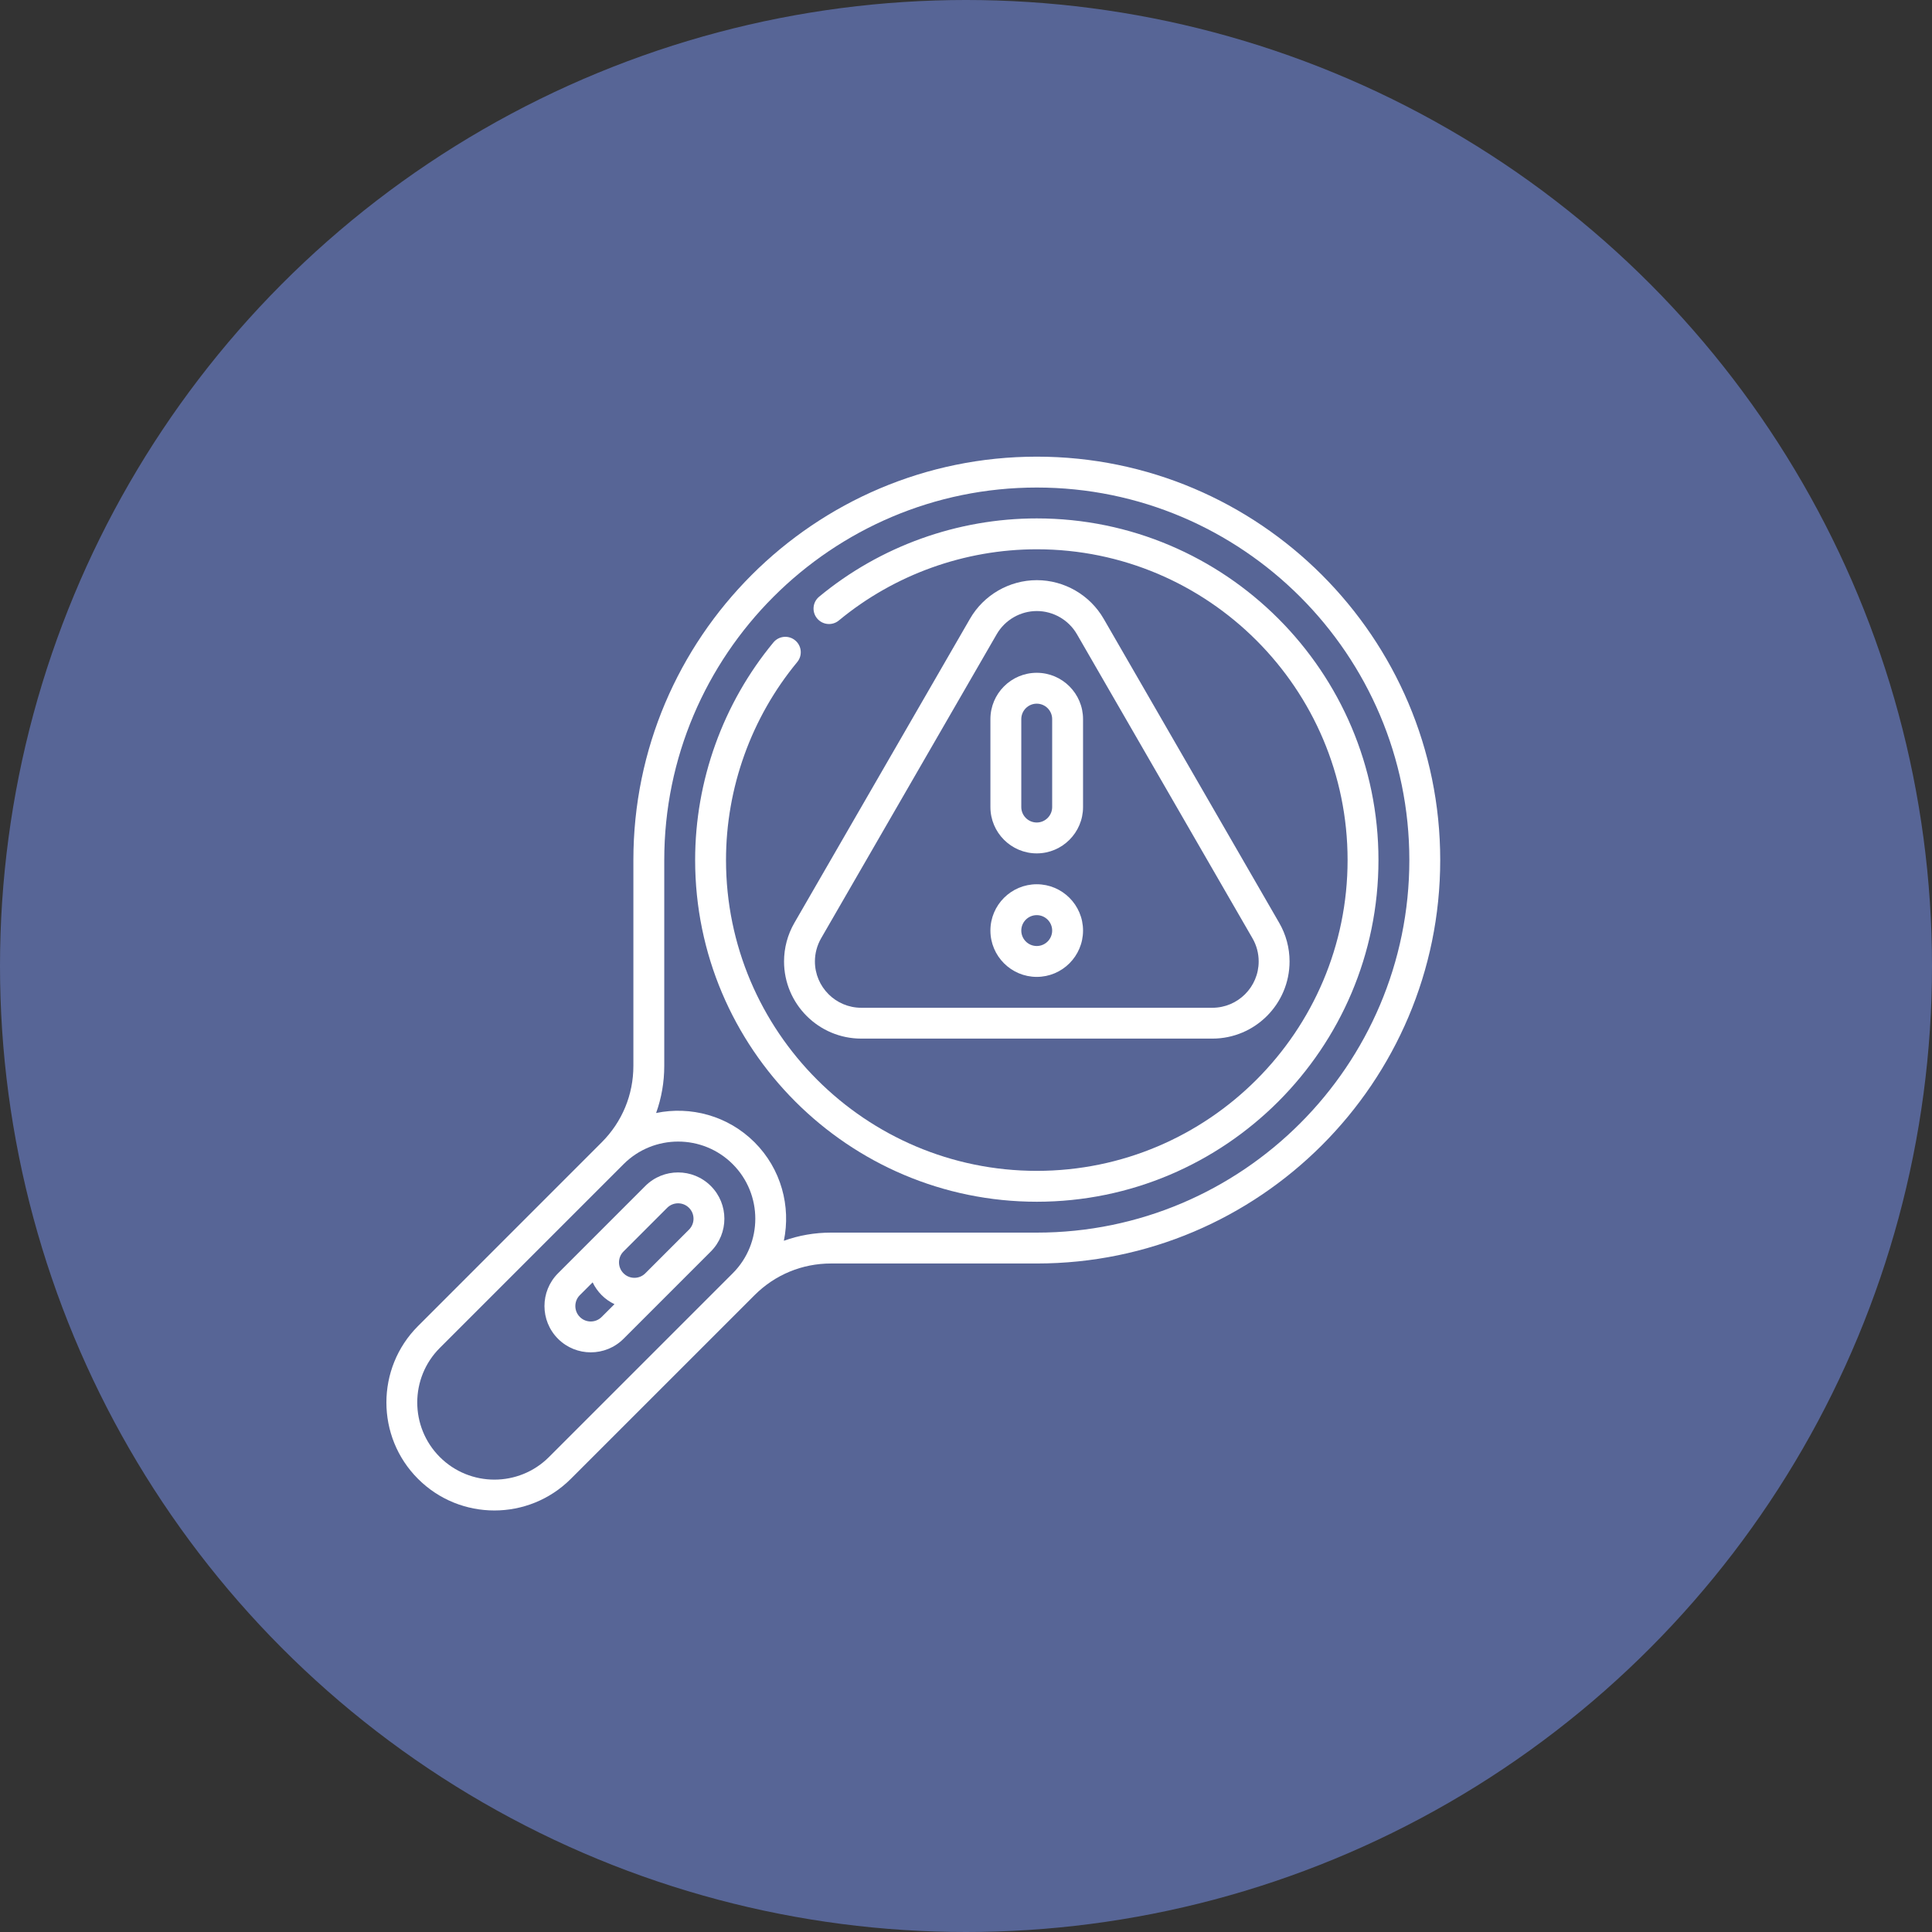 <?xml version="1.0" encoding="UTF-8"?>
<svg xmlns="http://www.w3.org/2000/svg" width="55" height="55" viewBox="0 0 55 55" fill="none">
  <rect x="0" y="0" width="55" height="55" fill="#333333" stroke="none"/>
  <circle cx="27.5" cy="27.5" r="27.5" fill="#576596"></circle>
  <g clip-path="url(#clip0_3967_7975)">
    <path d="M22.32 27.37C22.32 28.582 23.306 29.567 24.518 29.567H34.514C35.726 29.567 36.711 28.582 36.711 27.37C36.711 26.985 36.61 26.606 36.417 26.273L31.419 17.615C31.027 16.937 30.298 16.516 29.516 16.516C28.734 16.516 28.004 16.937 27.613 17.616L22.614 26.273C22.422 26.606 22.32 26.985 22.32 27.37ZM23.375 26.712L28.374 18.055C28.609 17.648 29.047 17.395 29.516 17.395C29.985 17.395 30.423 17.648 30.658 18.055L35.656 26.712C35.772 26.912 35.832 27.139 35.832 27.37C35.832 28.097 35.241 28.689 34.514 28.689H24.518C23.791 28.689 23.199 28.097 23.199 27.37C23.199 27.139 23.26 26.912 23.375 26.712Z" fill="white"></path>
    <path d="M29.514 24.294C30.241 24.294 30.832 23.702 30.832 22.975V20.472C30.832 19.745 30.241 19.153 29.514 19.153C28.787 19.153 28.195 19.745 28.195 20.472V22.975C28.195 23.702 28.787 24.294 29.514 24.294ZM29.514 20.032C29.756 20.032 29.953 20.229 29.953 20.472V22.975C29.953 23.217 29.756 23.415 29.514 23.415C29.271 23.415 29.074 23.217 29.074 22.975V20.472C29.074 20.229 29.271 20.032 29.514 20.032Z" fill="white"></path>
    <path d="M29.514 27.81C30.241 27.81 30.832 27.218 30.832 26.491C30.832 25.764 30.241 25.173 29.514 25.173C28.787 25.173 28.195 25.764 28.195 26.491C28.195 27.218 28.787 27.81 29.514 27.81ZM29.514 26.052C29.756 26.052 29.953 26.249 29.953 26.491C29.953 26.734 29.756 26.931 29.514 26.931C29.271 26.931 29.074 26.734 29.074 26.491C29.074 26.249 29.271 26.052 29.514 26.052Z" fill="white"></path>
    <path d="M29.516 13C23.183 13 18.031 18.152 18.031 24.484V30.344C18.031 31.166 17.711 31.938 17.13 32.519C17.13 32.519 11.9 37.75 11.9 37.75C10.7 38.95 10.7 40.901 11.9 42.1C13.099 43.3 15.05 43.3 16.25 42.1L21.481 36.87C22.062 36.289 22.834 35.969 23.656 35.969H29.516C35.848 35.969 41 30.817 41 24.484C41 18.152 35.848 13 29.516 13ZM20.859 36.248L15.628 41.479C14.772 42.336 13.378 42.336 12.521 41.479C11.664 40.622 11.664 39.228 12.521 38.372L17.752 33.141C18.608 32.284 20.002 32.284 20.859 33.141C21.716 33.998 21.716 35.392 20.859 36.248ZM29.516 35.09H23.656C23.192 35.09 22.74 35.169 22.315 35.322C22.518 34.341 22.24 33.279 21.481 32.519C20.721 31.76 19.659 31.482 18.678 31.685C18.831 31.26 18.91 30.808 18.91 30.344V24.484C18.91 18.637 23.668 13.879 29.516 13.879C35.364 13.879 40.121 18.637 40.121 24.484C40.121 30.332 35.364 35.09 29.516 35.09Z" fill="white"></path>
    <path d="M18.371 33.762L15.886 36.248C15.371 36.762 15.371 37.599 15.886 38.113C16.4 38.627 17.236 38.627 17.75 38.113L20.236 35.627C20.75 35.113 20.75 34.276 20.236 33.763C19.722 33.248 18.886 33.248 18.371 33.762ZM17.128 37.491C16.957 37.663 16.678 37.663 16.507 37.491C16.336 37.32 16.336 37.041 16.507 36.87L16.871 36.506C16.934 36.638 17.02 36.761 17.128 36.87C17.237 36.979 17.361 37.064 17.493 37.127L17.128 37.491ZM19.614 35.005L18.371 36.248C18.2 36.42 17.921 36.42 17.75 36.248C17.579 36.077 17.579 35.798 17.75 35.627L18.993 34.384C19.164 34.213 19.443 34.213 19.614 34.384C19.786 34.555 19.786 34.834 19.614 35.005Z" fill="white"></path>
    <path d="M29.516 14.758C27.257 14.758 25.057 15.549 23.319 16.987C23.132 17.142 23.106 17.418 23.261 17.605C23.416 17.792 23.693 17.819 23.88 17.664C25.46 16.357 27.461 15.637 29.516 15.637C34.394 15.637 38.363 19.606 38.363 24.484C38.363 29.363 34.394 33.332 29.516 33.332C24.637 33.332 20.668 29.363 20.668 24.484C20.668 22.43 21.388 20.428 22.695 18.848C22.85 18.661 22.824 18.384 22.637 18.23C22.45 18.075 22.173 18.101 22.018 18.288C20.581 20.025 19.789 22.226 19.789 24.484C19.789 29.848 24.152 34.211 29.516 34.211C34.879 34.211 39.242 29.848 39.242 24.484C39.242 19.121 34.879 14.758 29.516 14.758Z" fill="white"></path>
  </g>
  <defs>
    <clipPath id="clip0_3967_7975">
      <rect width="30" height="30" fill="white" transform="translate(11 13)"></rect>
    </clipPath>
  </defs>
</svg>
